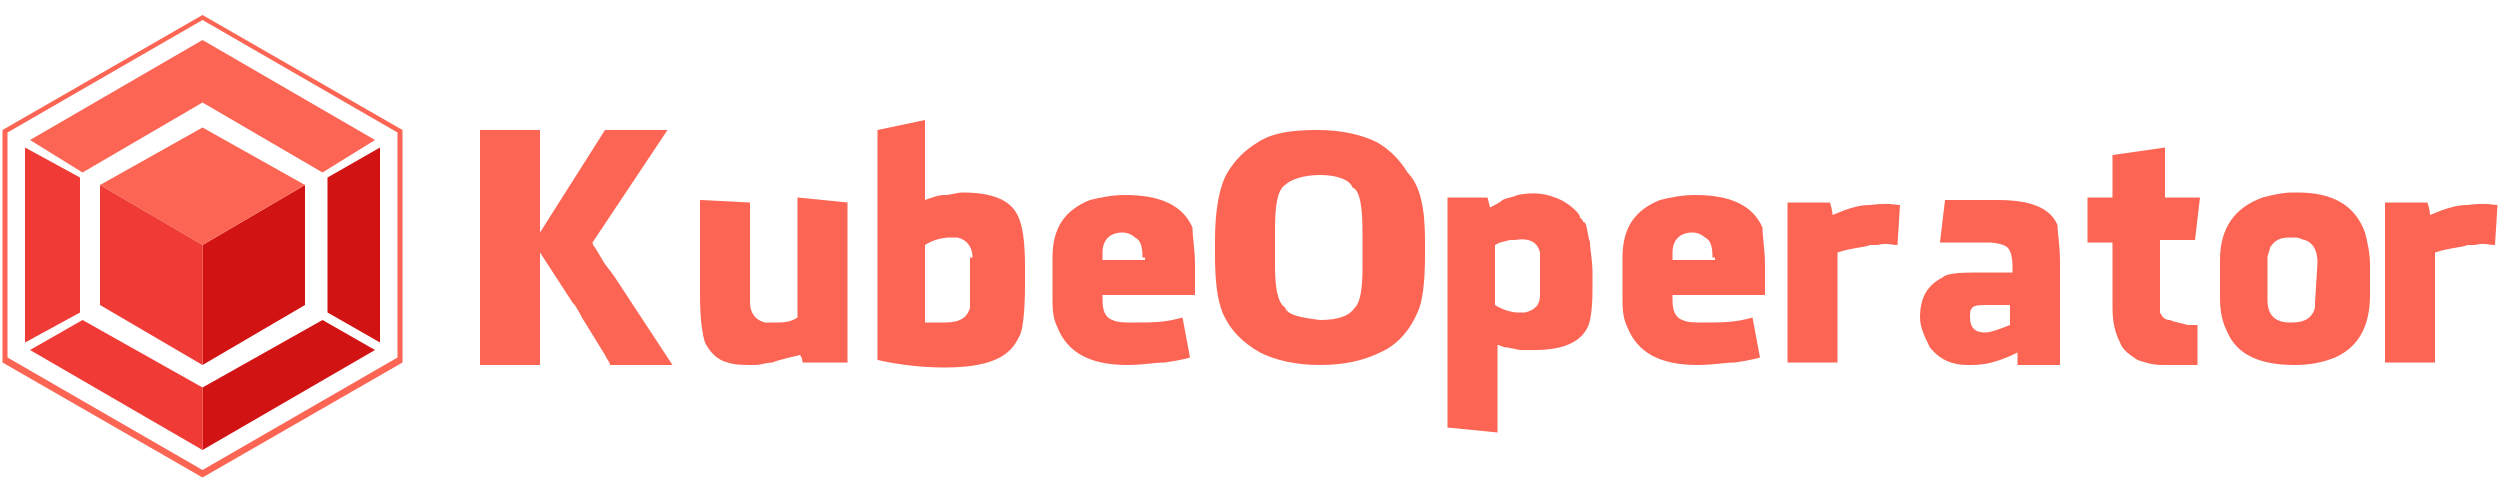 <?xml version="1.0" encoding="utf-8"?>
<!-- Generator: Adobe Illustrator 19.0.0, SVG Export Plug-In . SVG Version: 6.00 Build 0)  -->
<svg version="1.1" id="图层_1" xmlns="http://www.w3.org/2000/svg" xmlns:xlink="http://www.w3.org/1999/xlink" x="0px" y="0px"
	 viewBox="0 0 100 20" style="enable-background:new 0 0 100 20;" xml:space="preserve">
<style type="text/css">
	.st0{fill:#FC6554;}
	.st1{fill:#D11313;}
	.st2{fill:#EF3A35;}
</style>
<g id="XMLID_132_">
	<g id="XMLID_219_">
		<path id="XMLID_216_" class="st0" d="M8.1,0.8l7.8,4.5v9l-7.8,4.5l-7.8-4.5v-9L8.1,0.8 M8.1,0.6l-8,4.6v9.3l8,4.6l8-4.6V5.2
			L8.1,0.6L8.1,0.6z"/>
		<g id="XMLID_213_">
			<polygon id="XMLID_215_" class="st1" points="12.9,12.8 8.1,15.5 8.1,18 15,14 			"/>
			<polygon id="XMLID_214_" class="st1" points="13.1,7.1 13.1,12.5 15.2,13.7 15.2,5.9 			"/>
		</g>
		<g id="XMLID_210_">
			<polygon id="XMLID_212_" class="st0" points="3.3,6.9 8.1,4.1 12.9,6.9 15,5.6 8.1,1.6 1.2,5.6 			"/>
			<polygon id="XMLID_211_" class="st0" points="1,5.7 1,5.7 1,5.7 			"/>
		</g>
		<g id="XMLID_200_">
			<g id="XMLID_207_">
				<polygon id="XMLID_150_" class="st1" points="8.1,14.6 12.2,12.2 12.2,7.4 8.1,9.8 				"/>
			</g>
			<g id="XMLID_204_">
				<polygon id="XMLID_148_" class="st0" points="4,7.4 8.1,5.1 12.2,7.4 8.1,9.8 				"/>
			</g>
			<g id="XMLID_201_">
				<polygon id="XMLID_149_" class="st2" points="8.1,14.6 4,12.2 4,7.4 8.1,9.8 				"/>
			</g>
		</g>
		<g id="XMLID_197_">
			<polygon id="XMLID_199_" class="st2" points="1,13.7 3.2,12.5 3.2,7.1 1,5.9 			"/>
			<polygon id="XMLID_198_" class="st2" points="3.3,12.8 1.2,14 8.1,18 8.1,15.5 			"/>
		</g>
	</g>
	<path id="XMLID_42_" class="st0" d="M24.4,14.6c0-0.1-0.1-0.2-0.2-0.4l-0.8-1.3c-0.2-0.3-0.3-0.6-0.5-0.8l-1.3-2v4.5h-2.4V5.2h2.4
		v4.1l2.6-4.1h2.5l-3,4.5c0,0,0,0.1,0.1,0.2l0.3,0.5c0.1,0.2,0.3,0.4,0.5,0.7l2.3,3.5H24.4z"/>
	<path id="XMLID_46_" class="st0" d="M41,10.7v0.7c0,1.1-0.1,1.8-0.2,2c-0.1,0.2-0.2,0.4-0.4,0.6c-0.5,0.5-1.4,0.7-2.6,0.7
		c-0.9,0-1.8-0.1-2.7-0.3V5.2L37,4.8V8c0.3-0.1,0.5-0.2,0.8-0.2c0.2,0,0.5-0.1,0.7-0.1c1.2,0,1.9,0.3,2.2,0.9C40.9,9,41,9.6,41,10.7
		z M38.9,10.3c0-0.4-0.2-0.7-0.6-0.8H38c-0.3,0-0.7,0.1-1,0.3v3.1l0.8,0c0.6,0,0.9-0.2,1-0.6c0-0.1,0-0.2,0-0.4V10.3z"/>
	<path id="XMLID_52_" class="st0" d="M57,9.6v0.6c0,1.1-0.1,1.9-0.3,2.3c-0.3,0.7-0.8,1.3-1.5,1.6c-0.6,0.3-1.4,0.5-2.4,0.5
		c-1,0-1.8-0.2-2.4-0.5c-0.7-0.4-1.2-0.9-1.5-1.6c-0.2-0.5-0.3-1.2-0.3-2.3V9.6c0-1.3,0.2-2.2,0.5-2.7c0.3-0.5,0.7-0.9,1.2-1.2
		c0.6-0.4,1.4-0.5,2.4-0.5c1,0,1.8,0.2,2.4,0.5c0.5,0.3,0.9,0.7,1.2,1.2C56.8,7.4,57,8.3,57,9.6z M52.8,12.8c0.8,0,1.2-0.2,1.4-0.5
		c0.2-0.2,0.3-0.7,0.3-1.6V9.3c0-1-0.1-1.7-0.4-1.8C54,7.2,53.5,7,52.8,7c-0.7,0-1.2,0.2-1.4,0.4C51.1,7.6,51,8.2,51,9.2v1.4
		c0,0.9,0.1,1.5,0.4,1.7C51.5,12.6,52,12.7,52.8,12.8z"/>
	<path id="XMLID_193_" class="st0" d="M82.4,10.5v4.1h-1.7l0-0.1c0,0,0,0,0-0.1c0,0,0-0.1,0-0.1l0-0.2c-0.6,0.3-1.2,0.5-1.8,0.5
		h-0.2c-0.6,0-1.1-0.2-1.5-0.7c-0.2-0.4-0.4-0.8-0.4-1.2v0c0-0.8,0.3-1.3,0.9-1.6c0.2-0.2,0.8-0.2,1.8-0.2h1v-0.2
		c0-0.5-0.1-0.7-0.2-0.8c-0.1-0.1-0.4-0.2-0.8-0.2h-1.9l0.2-1.7h2.1c1.3,0,2.1,0.3,2.4,1C82.3,9.3,82.4,9.8,82.4,10.5z M79.6,12.2
		c-0.4,0-0.6,0-0.7,0.1c-0.1,0.1-0.1,0.2-0.1,0.4c0,0.4,0.2,0.6,0.6,0.6c0.2,0,0.5-0.1,1-0.3v-0.8H79.6z"/>
	<path id="XMLID_203_" class="st0" d="M88,14.6h-1c-0.2,0-0.4,0-0.5,0c-0.4,0-0.7-0.1-1-0.2c-0.3-0.2-0.6-0.4-0.7-0.7
		c-0.2-0.4-0.3-0.8-0.3-1.4l0-2.6h-1V7.9h1V6.2l2.1-0.3v2H88l-0.2,1.7h-1.4v2.5c0,0.1,0,0.1,0,0.1c0,0.1,0,0.2,0,0.3
		c0.1,0.2,0.2,0.3,0.4,0.3c0.2,0.1,0.4,0.1,0.7,0.2c0,0,0.1,0,0.2,0c0,0,0.1,0,0.1,0l0.1,0V14.6z"/>
	<path id="XMLID_208_" class="st0" d="M94.8,10.6v1.2c0,1.3-0.5,2.1-1.4,2.5c-0.5,0.2-1,0.3-1.6,0.3c-1.4,0-2.3-0.4-2.7-1.3
		c-0.2-0.4-0.3-0.8-0.3-1.4v-1.5c0-1.3,0.6-2.1,1.7-2.5c0.4-0.1,0.8-0.2,1.2-0.2h0.2c1.4,0,2.3,0.5,2.7,1.6
		C94.7,9.7,94.8,10.1,94.8,10.6z M92.7,10.5c0-0.5-0.2-0.8-0.5-0.9c-0.1,0-0.2-0.1-0.4-0.1h-0.2c-0.4,0-0.6,0.1-0.8,0.4
		c0,0.1-0.1,0.3-0.1,0.4v1.7c0,0.6,0.3,0.9,0.9,0.9h0.1c0.5,0,0.8-0.2,0.9-0.6l0-0.2c0,0,0,0,0,0L92.7,10.5z"/>
	<path id="XMLID_91_" class="st0" d="M57.8,7.9h1.7l0.1,0.4C59.8,8.2,60,8.1,60.1,8c0.2-0.1,0.4-0.1,0.6-0.2c0.5-0.1,1-0.1,1.5,0.1
		c0.3,0.1,0.6,0.3,0.8,0.5c0.1,0.1,0.2,0.2,0.2,0.3l0.1,0.1c0,0,0,0.1,0.1,0.1c0.1,0.2,0.1,0.5,0.2,0.8c0,0.3,0.1,0.7,0.1,1.2v0.6
		c0,1-0.1,1.4-0.2,1.6c-0.3,0.6-1,0.9-2.1,0.9c-0.2,0-0.4,0-0.6,0l-0.5-0.1c-0.2,0-0.3-0.1-0.4-0.1v3.5l-2-0.2V7.9z M59.8,12.2
		c0.3,0.2,0.7,0.3,0.9,0.3l0.3,0c0.4-0.1,0.6-0.3,0.6-0.7v-1.3c0-0.2,0-0.3,0-0.4c-0.1-0.4-0.4-0.6-1-0.5l-0.2,0L60,9.7l-0.2,0.1
		V12.2z"/>
	<path id="XMLID_40_" class="st0" d="M47.8,10.6v1.2h-3.7V12c0,0.4,0.1,0.7,0.4,0.8c0.2,0.1,0.5,0.1,0.7,0.1h0.2
		c0.7,0,1.2,0,1.9-0.2h0l0.3,1.6c0,0-0.3,0.1-1,0.2c-0.4,0-0.9,0.1-1.5,0.1c-1.5,0-2.4-0.5-2.8-1.5c-0.2-0.4-0.2-0.8-0.2-1.2v-1.6
		c0-1.2,0.5-1.9,1.5-2.3c0.4-0.1,0.9-0.2,1.4-0.2c1.4,0,2.3,0.4,2.7,1.3C47.7,9.5,47.8,10,47.8,10.6z M45.7,10.3
		c0-0.5-0.1-0.7-0.3-0.8c-0.1-0.1-0.3-0.2-0.5-0.2c-0.5,0-0.8,0.3-0.8,0.8v0.3h1.7V10.3z"/>
	<path id="XMLID_49_" class="st0" d="M70.6,10.6v1.2h-3.7V12c0,0.4,0.1,0.7,0.4,0.8c0.2,0.1,0.5,0.1,0.7,0.1h0.2
		c0.7,0,1.2,0,1.9-0.2h0l0.3,1.6c0,0-0.3,0.1-1,0.2c-0.4,0-0.9,0.1-1.5,0.1c-1.5,0-2.4-0.5-2.8-1.5c-0.2-0.4-0.2-0.8-0.2-1.2v-1.6
		c0-1.2,0.5-1.9,1.5-2.3c0.4-0.1,0.9-0.2,1.4-0.2c1.4,0,2.3,0.4,2.7,1.3C70.5,9.5,70.6,10,70.6,10.6z M68.5,10.3
		c0-0.5-0.1-0.7-0.3-0.8c-0.1-0.1-0.3-0.2-0.5-0.2c-0.5,0-0.8,0.3-0.8,0.8v0.3h1.7V10.3z"/>
	<path id="XMLID_86_" class="st0" d="M99.9,8.2l-0.1,1.6c-0.3,0-0.4-0.1-0.8,0l-0.3,0c-0.2,0.1-0.7,0.1-1.3,0.3v4.4h-2V8.1h1.7
		c0,0,0.1,0.3,0.1,0.5l0.5-0.2c0.3-0.1,0.6-0.2,1-0.2C99.5,8.1,99.7,8.2,99.9,8.2z"/>
	<path id="XMLID_94_" class="st0" d="M76,8.2l-0.1,1.6c-0.3,0-0.4-0.1-0.8,0l-0.3,0c-0.2,0.1-0.7,0.1-1.3,0.3v4.4h-2V8.1h1.7
		c0,0,0.1,0.3,0.1,0.5l0.5-0.2c0.3-0.1,0.6-0.2,1-0.2C75.6,8.1,75.8,8.2,76,8.2z"/>
	<path id="XMLID_84_" class="st0" d="M28,11.8V8L30,8.1v4c0,0.4,0.2,0.7,0.6,0.8c0.2,0,0.3,0,0.4,0c0.3,0,0.6,0,0.9-0.2l0-4.8l2,0.2
		v6.4h-1.8c0,0,0-0.2-0.1-0.3c0,0-0.9,0.2-1.1,0.3c-0.2,0-0.5,0.1-0.7,0.1c-0.5,0-0.8,0-1.1-0.1c-0.4-0.1-0.7-0.4-0.9-0.8
		C28.1,13.4,28,12.8,28,11.8z"/>
</g>
</svg>
